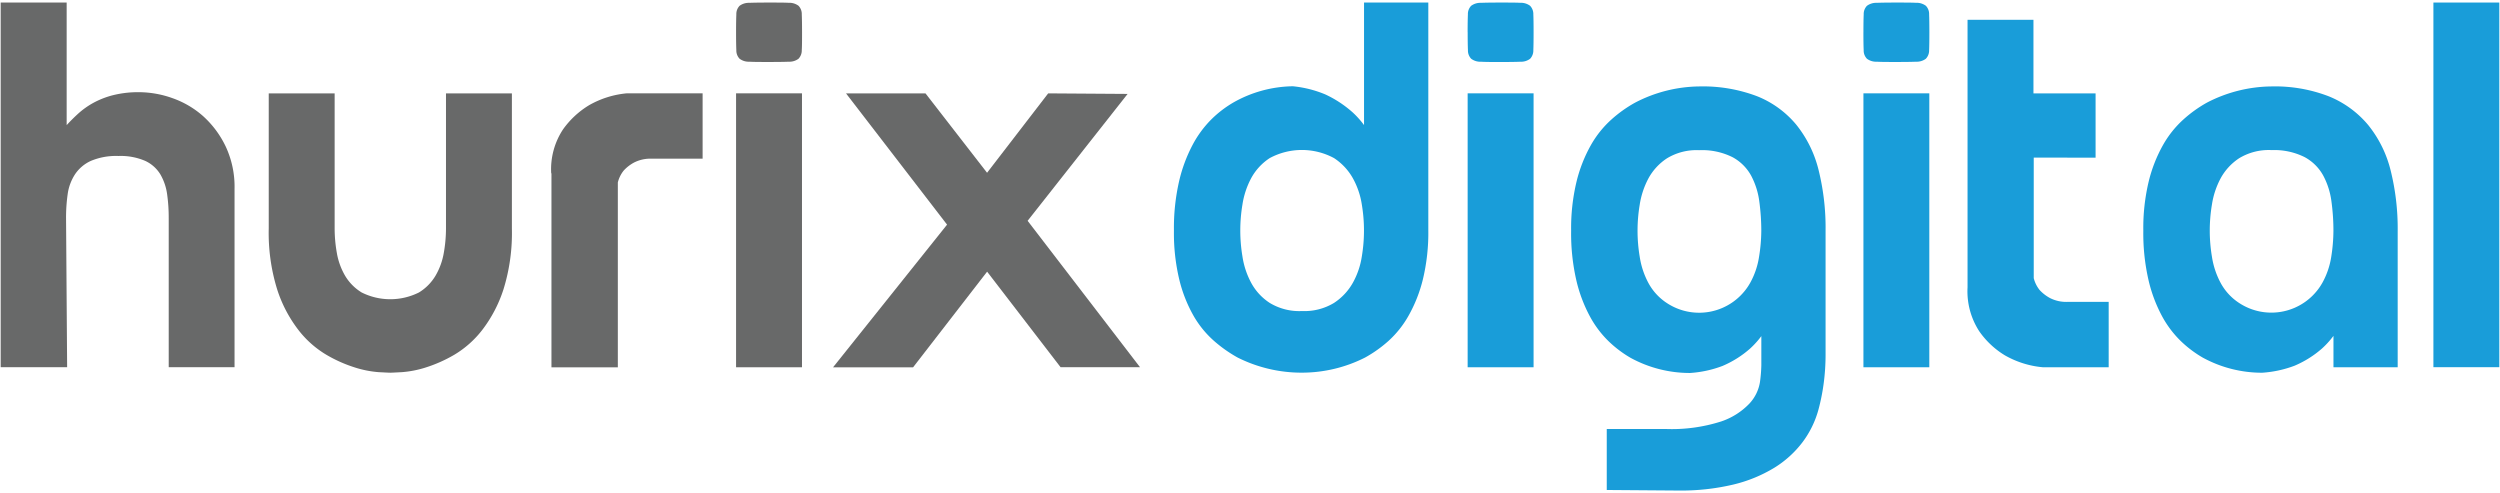<svg xmlns="http://www.w3.org/2000/svg" xmlns:xlink="http://www.w3.org/1999/xlink" width="218" height="43" viewBox="0 0 218 43">
  <defs>
    <clipPath id="clip-path">
      <rect id="Rectangle_2" data-name="Rectangle 2" width="218" height="43" transform="translate(-0.06 -0.222)" fill="none"/>
    </clipPath>
  </defs>
  <g id="Logo" transform="translate(0.06 0.222)">
    <g id="Group_1" data-name="Group 1" transform="translate(0 0)" clip-path="url(#clip-path)">
      <path id="Path_1" data-name="Path 1" d="M5.753,0V10.69c.283-.315.613-.643.989-.989a7,7,0,0,1,1.319-.943A7.371,7.371,0,0,1,9.8,8.077a9.029,9.029,0,0,1,2.26-.26,8.785,8.785,0,0,1,2.894.511A8.031,8.031,0,0,1,17.645,9.9a8.456,8.456,0,0,1,1.978,2.657,8.276,8.276,0,0,1,.769,3.692V31.8h-5.74v-13a14.625,14.625,0,0,0-.141-2.1,4.682,4.682,0,0,0-.589-1.719A3.037,3.037,0,0,0,12.6,13.806a5.394,5.394,0,0,0-2.332-.426,5.664,5.664,0,0,0-2.4.426,3.3,3.3,0,0,0-1.391,1.178A4.219,4.219,0,0,0,5.842,16.7,14.625,14.625,0,0,0,5.7,18.8l.094,13H0V0Z" transform="translate(0 0)" fill="#686969"/>
      <path id="Path_2" data-name="Path 2" d="M24.328,29.011c-.094,0-.432-.017-1.013-.048a9.08,9.08,0,0,1-2.043-.4,12,12,0,0,1-2.5-1.108,8.671,8.671,0,0,1-2.449-2.167,11.6,11.6,0,0,1-1.86-3.558,16.63,16.63,0,0,1-.73-5.3V4.653h5.747V16.43a12.3,12.3,0,0,0,.189,2.121,5.92,5.92,0,0,0,.708,1.98,4.249,4.249,0,0,0,1.46,1.484,5.588,5.588,0,0,0,4.992,0,4.249,4.249,0,0,0,1.46-1.484A5.92,5.92,0,0,0,29,18.551a12.3,12.3,0,0,0,.189-2.121V4.653h5.747V16.43a16.582,16.582,0,0,1-.73,5.3,11.713,11.713,0,0,1-1.86,3.558A8.723,8.723,0,0,1,29.9,27.454a12.175,12.175,0,0,1-2.5,1.108,9.08,9.08,0,0,1-2.043.4c-.6.032-.933.049-1.028.049" transform="translate(9.641 3.267)" fill="#686969"/>
      <path id="Path_3" data-name="Path 3" d="M28.206,11.625a6.3,6.3,0,0,1,1.037-3.84,7.631,7.631,0,0,1,2.266-2.1,8.124,8.124,0,0,1,3.3-1.037h6.6v5.7H36.976a3.144,3.144,0,0,0-1.532.329,3.38,3.38,0,0,0-.917.708,2.677,2.677,0,0,0-.511,1.037V28.54H28.228V11.625Z" transform="translate(19.799 3.267)" fill="#686969"/>
      <path id="Path_4" data-name="Path 4" d="M37.672,2.592c0-.689.009-1.209.024-1.554a1.032,1.032,0,0,1,.283-.754,1.349,1.349,0,0,1,.851-.26C39.223.008,39.795,0,40.549,0s1.326,0,1.719.022a1.329,1.329,0,0,1,.851.26,1.032,1.032,0,0,1,.283.754c.015.34.024.863.024,1.554s0,1.21-.024,1.554a1.056,1.056,0,0,1-.283.754,1.319,1.319,0,0,1-.851.26c-.393.017-.965.024-1.719.024s-1.328,0-1.719-.024a1.319,1.319,0,0,1-.851-.26,1.032,1.032,0,0,1-.283-.754c-.017-.346-.024-.865-.024-1.554M43.42,7.916V31.8H37.672V7.914Z" transform="translate(26.453 0.001)" fill="#686969"/>
      <path id="Path_5" data-name="Path 5" d="M56.075,20.2,49.62,28.54H42.641L52.582,16.1,43.77,4.653H50.7l5.37,6.924L61.4,4.653l6.926.048L59.607,15.765l9.8,12.766H62.48Z" transform="translate(29.942 3.267)" fill="#686969"/>
      <path id="Path_6" data-name="Path 6" d="M76.681,11.26V0h5.605V19.836a17.4,17.4,0,0,1-.47,4.288A12.515,12.515,0,0,1,80.567,27.3,8.748,8.748,0,0,1,78.8,29.518a11.11,11.11,0,0,1-2.026,1.437,12.184,12.184,0,0,1-5.512,1.319,12.421,12.421,0,0,1-5.605-1.319,11.77,11.77,0,0,1-2.043-1.437,8.666,8.666,0,0,1-1.791-2.189,12.183,12.183,0,0,1-1.249-3.158,17.4,17.4,0,0,1-.47-4.288,18.252,18.252,0,0,1,.448-4.288,13.1,13.1,0,0,1,1.178-3.181,9.294,9.294,0,0,1,1.649-2.238,9.587,9.587,0,0,1,1.908-1.46A10.8,10.8,0,0,1,70.471,7.3,9.784,9.784,0,0,1,73.3,8.01a9.707,9.707,0,0,1,2.4,1.578,7.813,7.813,0,0,1,2.026,3.038ZM71.263,26.9a4.964,4.964,0,0,0,2.8-.708,5.049,5.049,0,0,0,1.649-1.767,6.813,6.813,0,0,0,.776-2.286,13.719,13.719,0,0,0,0-4.523,6.851,6.851,0,0,0-.776-2.286,5.049,5.049,0,0,0-1.649-1.767,5.907,5.907,0,0,0-5.605,0,4.864,4.864,0,0,0-1.626,1.767,7.184,7.184,0,0,0-.754,2.286,13.718,13.718,0,0,0,0,4.523,7.087,7.087,0,0,0,.754,2.286,4.823,4.823,0,0,0,1.626,1.767,4.97,4.97,0,0,0,2.8.71Z" transform="translate(42.203 0)" fill="#199dd9"/>
      <path id="Path_7" data-name="Path 7" d="M75.149,2.592c0-.689.009-1.209.024-1.554a1.032,1.032,0,0,1,.283-.754,1.349,1.349,0,0,1,.851-.26Q76.9,0,78.026,0c.754,0,1.326,0,1.719.022a1.329,1.329,0,0,1,.851.26,1.049,1.049,0,0,1,.283.754c.015.346.022.865.022,1.554s-.007,1.209-.022,1.554A1.056,1.056,0,0,1,80.6,4.9a1.319,1.319,0,0,1-.851.26c-.393.017-.965.024-1.719.024s-1.328,0-1.719-.024a1.319,1.319,0,0,1-.851-.26,1.032,1.032,0,0,1-.283-.754c-.017-.346-.024-.865-.024-1.554M80.9,7.916V31.8H75.151V7.914Z" transform="translate(52.768 0.001)" fill="#199dd9"/>
      <path id="Path_8" data-name="Path 8" d="M91.616,4.3a13.309,13.309,0,0,1,5.042.851,8.549,8.549,0,0,1,3.416,2.473,10.18,10.18,0,0,1,1.954,3.958,20.891,20.891,0,0,1,.611,5.3V27.619a19.178,19.178,0,0,1-.17,2.615,17.9,17.9,0,0,1-.448,2.238,8.413,8.413,0,0,1-1.391,2.849,9,9,0,0,1-2.473,2.238,12.427,12.427,0,0,1-3.575,1.46,19.713,19.713,0,0,1-4.758.519l-6.266-.048V34.169h5.088a14.145,14.145,0,0,0,4.9-.659,6.076,6.076,0,0,0,2.473-1.578,3.591,3.591,0,0,0,.9-1.86,12.7,12.7,0,0,0,.119-1.46v-3.1l1.037-1.362a7.6,7.6,0,0,1-2.026,3.016,8.886,8.886,0,0,1-2.4,1.508,9.759,9.759,0,0,1-2.827.613,10.773,10.773,0,0,1-5.183-1.319,9.939,9.939,0,0,1-1.908-1.437,8.93,8.93,0,0,1-1.648-2.189A12.663,12.663,0,0,1,80.9,21.182a18.253,18.253,0,0,1-.448-4.288,17.4,17.4,0,0,1,.47-4.288,12.516,12.516,0,0,1,1.249-3.181,8.857,8.857,0,0,1,1.791-2.238,11.216,11.216,0,0,1,2.043-1.46A12.356,12.356,0,0,1,91.616,4.3m5.418,12.579a19.218,19.218,0,0,0-.17-2.521,6.606,6.606,0,0,0-.706-2.26,4.039,4.039,0,0,0-1.626-1.626,5.943,5.943,0,0,0-2.921-.613,4.964,4.964,0,0,0-2.8.708,4.879,4.879,0,0,0-1.626,1.767,7.184,7.184,0,0,0-.754,2.286,13.719,13.719,0,0,0,0,4.523,7.087,7.087,0,0,0,.754,2.286,4.823,4.823,0,0,0,1.626,1.767,5.107,5.107,0,0,0,7.071-1.467c.065-.1.124-.2.182-.3a6.775,6.775,0,0,0,.776-2.286A14.622,14.622,0,0,0,97.034,16.877Z" transform="translate(56.491 3.015)" fill="#199dd9"/>
      <path id="Path_9" data-name="Path 9" d="M95.425,2.592c0-.689.008-1.209.024-1.554a1.032,1.032,0,0,1,.283-.754,1.349,1.349,0,0,1,.851-.26Q97.172,0,98.3,0c.754,0,1.326,0,1.719.022a1.329,1.329,0,0,1,.851.26,1.032,1.032,0,0,1,.283.754c.015.346.022.865.022,1.554s-.007,1.209-.022,1.554a1.049,1.049,0,0,1-.283.754,1.319,1.319,0,0,1-.851.26c-.393.017-.965.024-1.719.024s-1.328,0-1.719-.024a1.319,1.319,0,0,1-.851-.26,1.032,1.032,0,0,1-.283-.754c-.017-.346-.024-.865-.024-1.554m5.747,5.324V31.8H95.425V7.914Z" transform="translate(67.006 0.001)" fill="#199dd9"/>
      <path id="Path_10" data-name="Path 10" d="M106.534,12.9V23.407a2.7,2.7,0,0,0,.511,1.037,3.44,3.44,0,0,0,.917.708,3.121,3.121,0,0,0,1.532.329h3.575v5.7h-5.748a8.124,8.124,0,0,1-3.3-1.037,7.375,7.375,0,0,1-2.238-2.1,6.406,6.406,0,0,1-1.021-3.84V.885h5.747V7.3h5.418v5.605Z" transform="translate(70.748 0.621)" fill="#199dd9"/>
      <path id="Path_11" data-name="Path 11" d="M131.951,28.79h-5.605v-3.3l1.037-1.362a7.6,7.6,0,0,1-2.026,3.016,8.886,8.886,0,0,1-2.4,1.508,9.771,9.771,0,0,1-2.827.613,10.773,10.773,0,0,1-5.183-1.319,9.94,9.94,0,0,1-1.908-1.437,9,9,0,0,1-1.648-2.189,12.662,12.662,0,0,1-1.178-3.156,18.252,18.252,0,0,1-.448-4.288,17.4,17.4,0,0,1,.47-4.288,12.515,12.515,0,0,1,1.249-3.181,8.857,8.857,0,0,1,1.791-2.238,11.216,11.216,0,0,1,2.043-1.46A12.439,12.439,0,0,1,120.921,4.3a13.013,13.013,0,0,1,5.042.872,8.741,8.741,0,0,1,3.416,2.5,10.181,10.181,0,0,1,1.954,3.958,20.982,20.982,0,0,1,.613,5.3V28.79ZM120.927,9.85a4.964,4.964,0,0,0-2.8.708,4.879,4.879,0,0,0-1.626,1.767,7.143,7.143,0,0,0-.754,2.286,13.718,13.718,0,0,0,0,4.523,7.087,7.087,0,0,0,.754,2.286,4.823,4.823,0,0,0,1.626,1.767,5.107,5.107,0,0,0,7.071-1.467c.065-.1.124-.2.182-.3a6.813,6.813,0,0,0,.776-2.286,15,15,0,0,0,.187-2.26,18.928,18.928,0,0,0-.17-2.521,6.572,6.572,0,0,0-.708-2.26,4.039,4.039,0,0,0-1.626-1.626,5.917,5.917,0,0,0-2.909-.614Z" transform="translate(77.072 3.015)" fill="#199dd9"/>
      <rect id="Rectangle_1" data-name="Rectangle 1" width="5.747" height="31.797" transform="translate(212.133)" fill="#199dd9"/>
    </g>
  </g>
</svg>
